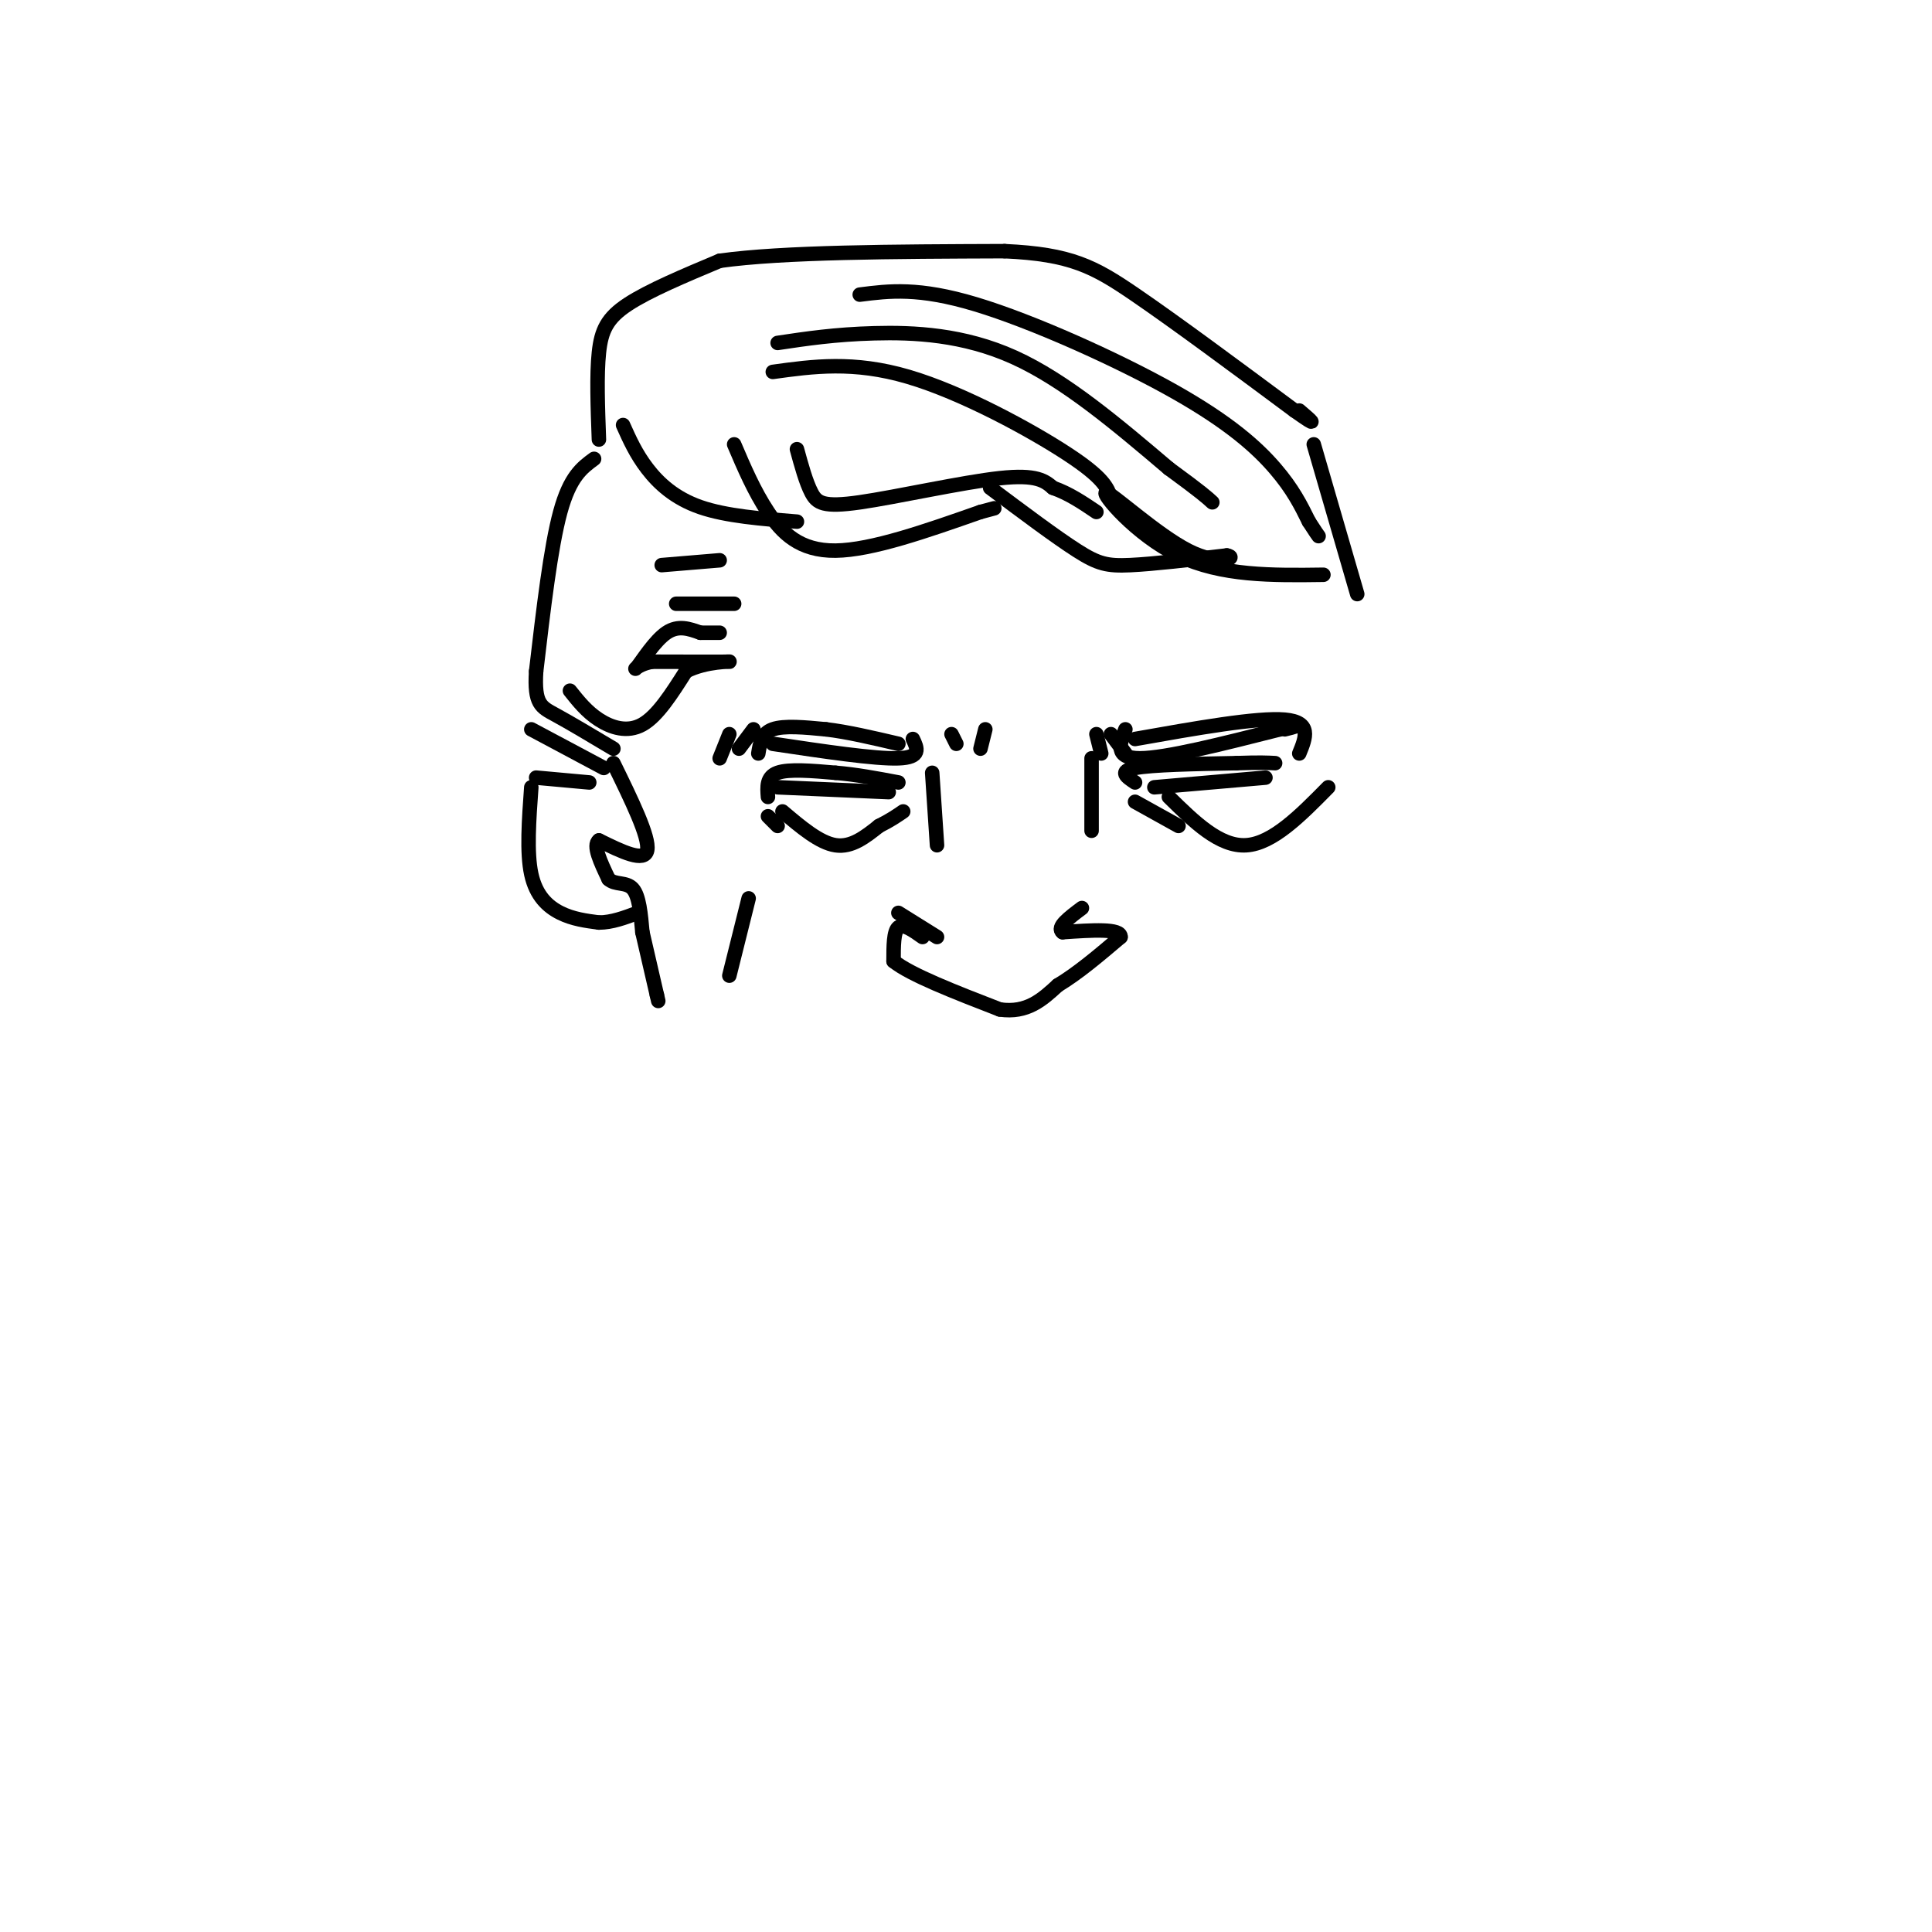 <svg viewBox='0 0 400 400' version='1.1' xmlns='http://www.w3.org/2000/svg' xmlns:xlink='http://www.w3.org/1999/xlink'><g fill='none' stroke='rgb(0,0,0)' stroke-width='3' stroke-linecap='round' stroke-linejoin='round'><path d='M123,95c-2.500,1.833 -5.000,3.667 -7,11c-2.000,7.333 -3.500,20.167 -5,33'/><path d='M111,139c-0.422,6.822 1.022,7.378 4,9c2.978,1.622 7.489,4.311 12,7'/><path d='M110,151c0.000,0.000 15.000,8.000 15,8'/><path d='M111,161c0.000,0.000 11.000,1.000 11,1'/><path d='M110,163c-0.489,6.756 -0.978,13.511 0,18c0.978,4.489 3.422,6.711 6,8c2.578,1.289 5.289,1.644 8,2'/><path d='M124,191c2.667,0.000 5.333,-1.000 8,-2'/><path d='M127,158c3.750,7.667 7.500,15.333 7,18c-0.500,2.667 -5.250,0.333 -10,-2'/><path d='M124,174c-1.333,1.000 0.333,4.500 2,8'/><path d='M126,182c1.333,1.289 3.667,0.511 5,2c1.333,1.489 1.667,5.244 2,9'/><path d='M133,193c0.833,3.667 1.917,8.333 3,13'/><path d='M136,206c0.500,2.167 0.250,1.083 0,0'/><path d='M118,143c1.733,2.178 3.467,4.356 6,6c2.533,1.644 5.867,2.756 9,1c3.133,-1.756 6.067,-6.378 9,-11'/><path d='M142,139c4.111,-2.156 9.889,-2.044 9,-2c-0.889,0.044 -8.444,0.022 -16,0'/><path d='M135,137c-3.429,0.643 -4.000,2.250 -3,1c1.000,-1.250 3.571,-5.357 6,-7c2.429,-1.643 4.714,-0.821 7,0'/><path d='M145,131c1.833,0.000 2.917,0.000 4,0'/><path d='M140,125c0.000,0.000 12.000,0.000 12,0'/><path d='M137,117c0.000,0.000 12.000,-1.000 12,-1'/><path d='M129,88c1.333,2.978 2.667,5.956 5,9c2.333,3.044 5.667,6.156 11,8c5.333,1.844 12.667,2.422 20,3'/><path d='M124,91c-0.244,-6.689 -0.489,-13.378 0,-18c0.489,-4.622 1.711,-7.178 6,-10c4.289,-2.822 11.644,-5.911 19,-9'/><path d='M149,54c13.000,-1.833 36.000,-1.917 59,-2'/><path d='M208,52c13.711,0.622 18.489,3.178 27,9c8.511,5.822 20.756,14.911 33,24'/><path d='M268,85c5.667,4.000 3.333,2.000 1,0'/><path d='M152,92c2.067,4.844 4.133,9.689 7,14c2.867,4.311 6.533,8.089 14,8c7.467,-0.089 18.733,-4.044 30,-8'/><path d='M203,106c5.000,-1.333 2.500,-0.667 0,0'/><path d='M165,93c0.935,3.417 1.869,6.833 3,9c1.131,2.167 2.458,3.083 10,2c7.542,-1.083 21.298,-4.167 29,-5c7.702,-0.833 9.351,0.583 11,2'/><path d='M218,101c3.333,1.167 6.167,3.083 9,5'/><path d='M160,77c8.356,-1.156 16.711,-2.311 28,1c11.289,3.311 25.511,11.089 33,16c7.489,4.911 8.244,6.956 9,9'/><path d='M161,71c5.933,-0.889 11.867,-1.778 20,-2c8.133,-0.222 18.467,0.222 29,5c10.533,4.778 21.267,13.889 32,23'/><path d='M242,97c6.833,5.000 7.917,6.000 9,7'/><path d='M178,61c6.089,-0.780 12.179,-1.560 24,2c11.821,3.560 29.375,11.458 41,18c11.625,6.542 17.321,11.726 21,16c3.679,4.274 5.339,7.637 7,11'/><path d='M271,108c1.500,2.333 1.750,2.667 2,3'/><path d='M205,101c6.822,5.111 13.644,10.222 18,13c4.356,2.778 6.244,3.222 11,3c4.756,-0.222 12.378,-1.111 20,-2'/><path d='M254,115c2.456,0.386 -1.404,2.351 -8,-1c-6.596,-3.351 -15.930,-12.018 -17,-12c-1.070,0.018 6.123,8.719 15,13c8.877,4.281 19.439,4.140 30,4'/><path d='M272,92c0.000,0.000 9.000,31.000 9,31'/><path d='M149,157c0.000,0.000 2.000,-5.000 2,-5'/><path d='M153,155c0.000,0.000 3.000,-4.000 3,-4'/><path d='M157,156c0.333,-2.083 0.667,-4.167 3,-5c2.333,-0.833 6.667,-0.417 11,0'/><path d='M171,151c4.333,0.500 9.667,1.750 15,3'/><path d='M160,154c10.583,1.583 21.167,3.167 26,3c4.833,-0.167 3.917,-2.083 3,-4'/><path d='M198,154c0.000,0.000 -1.000,-2.000 -1,-2'/><path d='M203,155c0.000,0.000 1.000,-4.000 1,-4'/><path d='M227,152c0.000,0.000 1.000,4.000 1,4'/><path d='M230,152c0.000,0.000 3.000,4.000 3,4'/><path d='M233,151c-1.167,3.000 -2.333,6.000 3,6c5.333,0.000 17.167,-3.000 29,-6'/><path d='M265,151c5.000,-1.000 3.000,-0.500 1,0'/><path d='M235,153c12.667,-2.250 25.333,-4.500 31,-4c5.667,0.500 4.333,3.750 3,7'/><path d='M159,165c-0.167,-2.083 -0.333,-4.167 2,-5c2.333,-0.833 7.167,-0.417 12,0'/><path d='M173,160c4.167,0.333 8.583,1.167 13,2'/><path d='M161,163c0.000,0.000 23.000,1.000 23,1'/><path d='M235,162c-1.750,-1.167 -3.500,-2.333 0,-3c3.500,-0.667 12.250,-0.833 21,-1'/><path d='M256,158c4.833,-0.167 6.417,-0.083 8,0'/><path d='M239,163c0.000,0.000 23.000,-2.000 23,-2'/><path d='M159,169c0.000,0.000 2.000,2.000 2,2'/><path d='M162,168c3.833,3.250 7.667,6.500 11,7c3.333,0.500 6.167,-1.750 9,-4'/><path d='M182,171c2.333,-1.167 3.667,-2.083 5,-3'/><path d='M235,166c0.000,0.000 9.000,5.000 9,5'/><path d='M242,165c5.250,5.167 10.500,10.333 16,10c5.500,-0.333 11.250,-6.167 17,-12'/><path d='M193,160c0.000,0.000 1.000,15.000 1,15'/><path d='M226,157c0.000,0.000 0.000,15.000 0,15'/><path d='M194,194c0.000,0.000 -8.000,-5.000 -8,-5'/><path d='M191,194c-2.000,-1.417 -4.000,-2.833 -5,-2c-1.000,0.833 -1.000,3.917 -1,7'/><path d='M185,199c3.500,2.833 12.750,6.417 22,10'/><path d='M207,209c5.667,0.833 8.833,-2.083 12,-5'/><path d='M219,204c4.167,-2.500 8.583,-6.250 13,-10'/><path d='M232,194c0.167,-1.833 -5.917,-1.417 -12,-1'/><path d='M220,193c-1.333,-1.000 1.333,-3.000 4,-5'/><path d='M155,186c0.000,0.000 -4.000,16.000 -4,16'/></g>
</svg>
